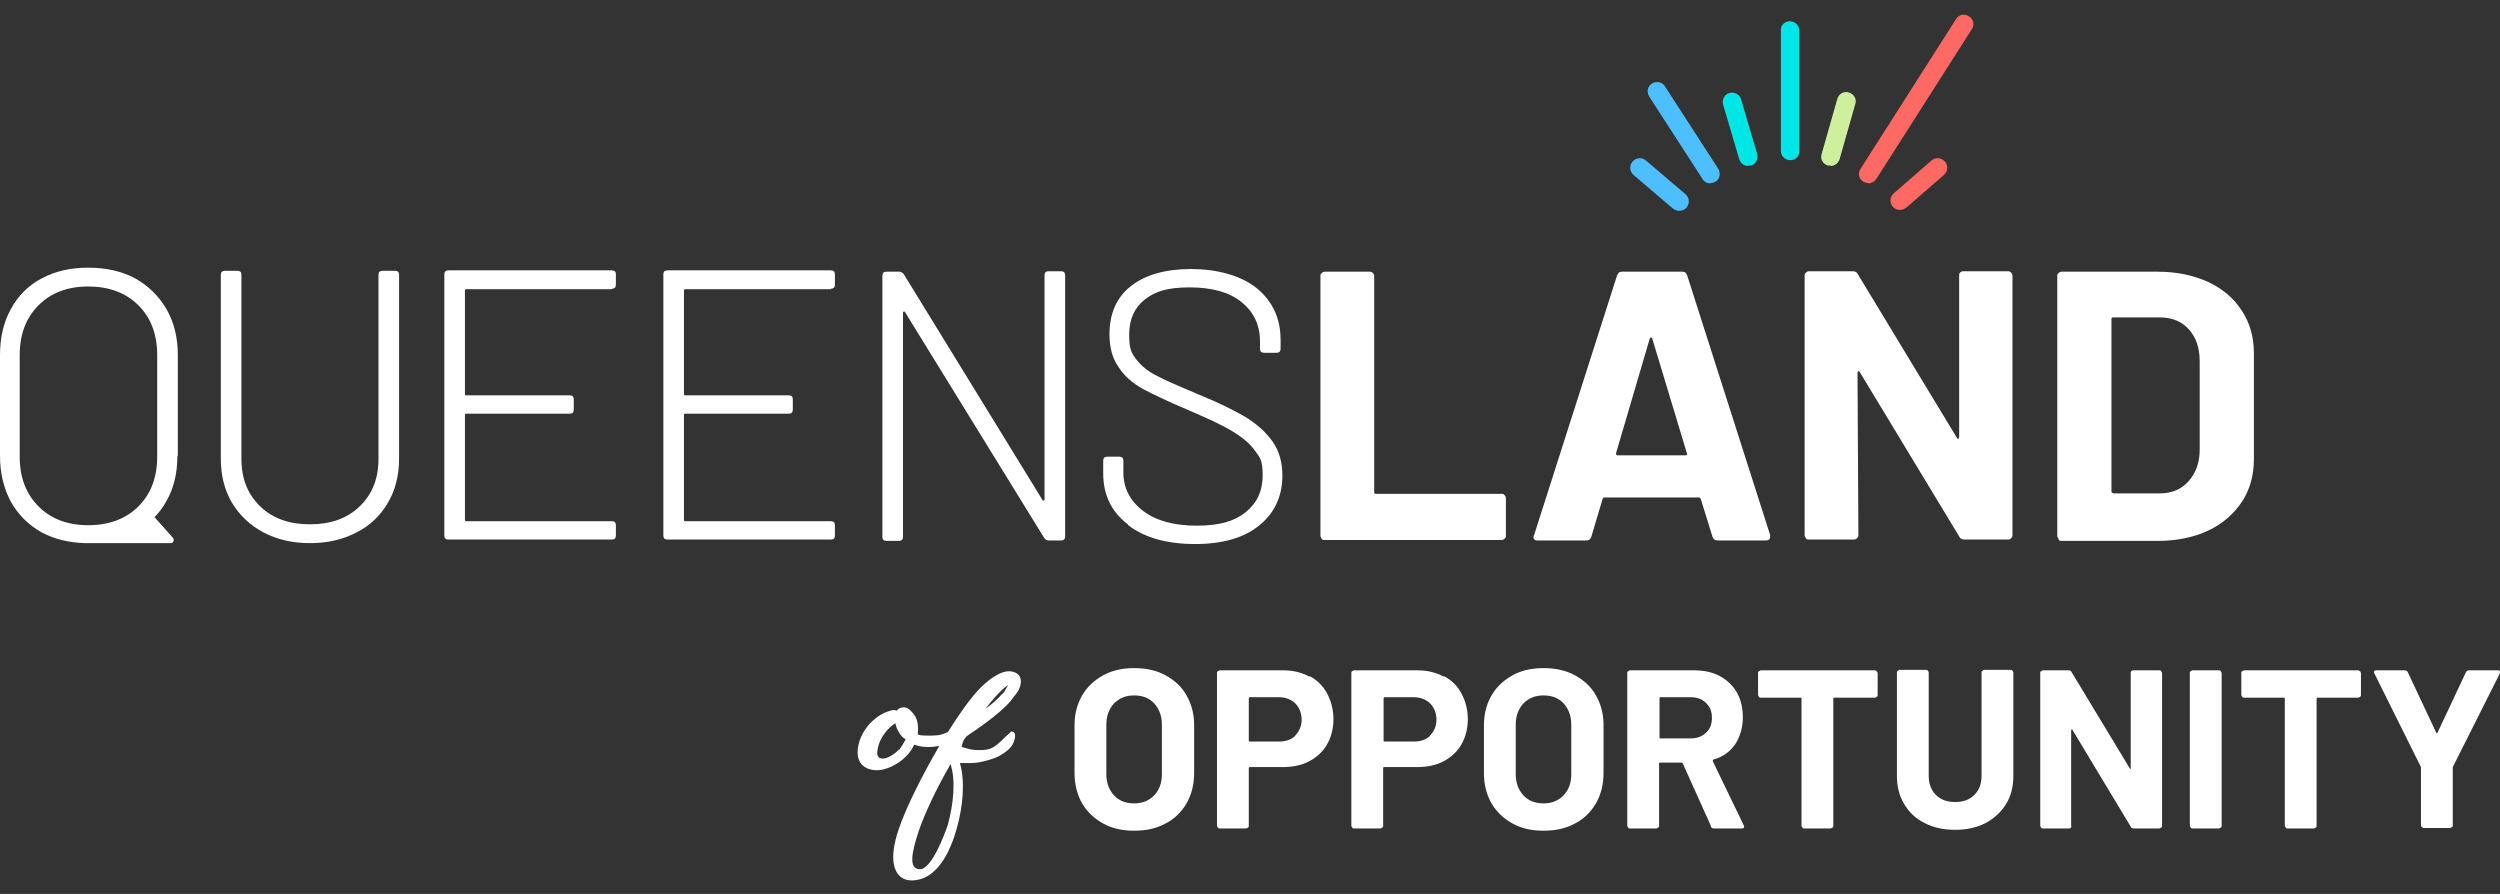 <svg width="165" height="59" viewBox="0 0 165 59" fill="none" xmlns="http://www.w3.org/2000/svg">
<rect x="0" y="0" width="165" height="59" fill="#333333" stroke="none"/>
<path d="M17.383 35.137C16.496 34.664 15.816 34.014 15.313 33.186C14.811 32.329 14.574 31.383 14.574 30.26V18.139C14.574 17.962 14.663 17.873 14.84 17.873H15.668C15.845 17.873 15.934 17.962 15.934 18.139V30.289C15.934 31.59 16.348 32.625 17.176 33.423C18.003 34.221 19.097 34.605 20.457 34.605C21.817 34.605 22.911 34.221 23.738 33.423C24.566 32.625 24.98 31.59 24.98 30.289V18.139C24.98 17.962 25.069 17.873 25.246 17.873H26.074C26.251 17.873 26.34 17.962 26.34 18.139V30.26C26.34 31.353 26.104 32.329 25.601 33.186C25.098 34.044 24.418 34.694 23.532 35.137C22.645 35.61 21.61 35.847 20.457 35.847C19.304 35.847 18.27 35.61 17.383 35.137Z" fill="white"/>
<path d="M40.382 19.085H30.774C30.715 19.085 30.686 19.115 30.686 19.174V26.003C30.686 26.062 30.715 26.092 30.774 26.092H37.603C37.781 26.092 37.869 26.18 37.869 26.358V27.038C37.869 27.215 37.781 27.304 37.603 27.304H30.774C30.715 27.304 30.686 27.333 30.686 27.392V34.31C30.686 34.369 30.715 34.399 30.774 34.399H40.382C40.559 34.399 40.648 34.487 40.648 34.665V35.345C40.648 35.522 40.559 35.611 40.382 35.611H29.592C29.415 35.611 29.326 35.522 29.326 35.345V18.11C29.326 17.932 29.415 17.844 29.592 17.844H40.382C40.559 17.844 40.648 17.932 40.648 18.11V18.79C40.648 18.967 40.559 19.056 40.382 19.056V19.085Z" fill="white"/>
<path d="M54.838 19.085H45.23C45.171 19.085 45.142 19.115 45.142 19.174V26.003C45.142 26.062 45.171 26.092 45.23 26.092H52.059C52.236 26.092 52.325 26.18 52.325 26.358V27.038C52.325 27.215 52.236 27.304 52.059 27.304H45.23C45.171 27.304 45.142 27.333 45.142 27.392V34.31C45.142 34.369 45.171 34.399 45.23 34.399H54.838C55.015 34.399 55.104 34.487 55.104 34.665V35.345C55.104 35.522 55.015 35.611 54.838 35.611H44.048C43.87 35.611 43.782 35.522 43.782 35.345V18.11C43.782 17.932 43.87 17.844 44.048 17.844H54.838C55.015 17.844 55.104 17.932 55.104 18.11V18.79C55.104 18.967 55.015 19.056 54.838 19.056V19.085Z" fill="white"/>
<path d="M69.205 17.902H70.033C70.21 17.902 70.299 17.991 70.299 18.168V35.403C70.299 35.581 70.21 35.669 70.033 35.669H69.205C69.087 35.669 68.998 35.61 68.909 35.492L59.745 20.622C59.745 20.563 59.716 20.563 59.657 20.563C59.627 20.563 59.597 20.593 59.597 20.652V35.433C59.597 35.61 59.509 35.699 59.331 35.699H58.504C58.326 35.699 58.237 35.61 58.237 35.433V18.198C58.237 18.021 58.326 17.932 58.504 17.932H59.361C59.479 17.932 59.568 17.991 59.657 18.109L68.791 32.979C68.791 33.038 68.821 33.038 68.88 33.038C68.909 33.038 68.939 33.009 68.939 32.95V18.168C68.939 17.991 69.028 17.902 69.205 17.902Z" fill="white"/>
<path d="M74.438 34.605C73.344 33.778 72.812 32.654 72.812 31.235V30.407C72.812 30.23 72.901 30.142 73.078 30.142H73.876C74.053 30.142 74.142 30.23 74.142 30.407V31.176C74.142 32.211 74.586 33.068 75.443 33.718C76.3 34.369 77.483 34.694 78.99 34.694C80.498 34.694 81.474 34.398 82.213 33.807C82.952 33.216 83.336 32.418 83.336 31.383C83.336 30.348 83.159 30.201 82.834 29.757C82.508 29.284 82.006 28.87 81.326 28.456C80.646 28.043 79.67 27.599 78.429 27.067C77.098 26.505 76.123 26.032 75.443 25.678C74.763 25.293 74.231 24.85 73.847 24.259C73.433 23.697 73.226 22.958 73.226 22.071C73.226 20.681 73.699 19.617 74.645 18.878C75.591 18.139 76.921 17.755 78.606 17.755C80.291 17.755 81.888 18.169 82.952 19.026C83.986 19.883 84.519 21.007 84.519 22.426V23.017C84.519 23.194 84.43 23.283 84.252 23.283H83.425C83.247 23.283 83.159 23.194 83.159 23.017V22.514C83.159 21.45 82.745 20.593 81.947 19.942C81.148 19.292 79.996 18.967 78.517 18.967C77.039 18.967 76.241 19.233 75.561 19.765C74.881 20.297 74.526 21.066 74.526 22.071C74.526 23.076 74.674 23.283 74.999 23.727C75.325 24.14 75.768 24.525 76.389 24.82C76.98 25.145 77.926 25.53 79.168 26.062C80.409 26.564 81.415 27.067 82.183 27.51C82.952 27.983 83.543 28.515 83.986 29.136C84.43 29.757 84.637 30.526 84.637 31.383C84.637 32.743 84.134 33.837 83.129 34.664C82.124 35.492 80.705 35.906 78.872 35.906C77.039 35.906 75.532 35.492 74.467 34.664L74.438 34.605Z" fill="white"/>
<path d="M87.238 35.551C87.179 35.492 87.15 35.432 87.15 35.344V18.227C87.15 18.139 87.15 18.079 87.238 18.02C87.297 17.961 87.356 17.932 87.445 17.932H90.401C90.49 17.932 90.549 17.961 90.608 18.02C90.667 18.079 90.697 18.139 90.697 18.227V32.476C90.697 32.565 90.727 32.594 90.815 32.594H99.093C99.181 32.594 99.24 32.594 99.3 32.683C99.359 32.742 99.388 32.801 99.388 32.89V35.344C99.388 35.432 99.388 35.492 99.3 35.551C99.24 35.61 99.181 35.639 99.093 35.639H87.416C87.327 35.639 87.268 35.639 87.209 35.551H87.238Z" fill="white"/>
<path d="M113.017 35.403L112.248 32.92C112.218 32.861 112.159 32.831 112.13 32.831H105.892C105.833 32.831 105.803 32.861 105.774 32.92L105.035 35.403C104.976 35.58 104.887 35.669 104.71 35.669H101.487C101.399 35.669 101.31 35.669 101.251 35.58C101.192 35.521 101.192 35.432 101.251 35.314L106.72 18.198C106.779 18.02 106.868 17.932 107.045 17.932H111.036C111.213 17.932 111.302 18.02 111.361 18.198L116.83 35.314C116.83 35.344 116.83 35.403 116.83 35.432C116.83 35.58 116.741 35.669 116.564 35.669H113.342C113.164 35.669 113.076 35.58 113.017 35.403ZM106.779 30.052H111.243C111.331 30.052 111.391 29.993 111.331 29.904L109.055 22.366C109.055 22.307 109.026 22.277 108.967 22.277C108.937 22.277 108.907 22.307 108.878 22.366L106.661 29.904C106.661 29.993 106.661 30.052 106.749 30.052H106.779Z" fill="white"/>
<path d="M129.364 17.991C129.424 17.932 129.483 17.902 129.571 17.902H132.528C132.616 17.902 132.675 17.932 132.734 17.991C132.794 18.05 132.823 18.109 132.823 18.198V35.315C132.823 35.403 132.794 35.462 132.734 35.521C132.675 35.581 132.616 35.61 132.528 35.61H129.66C129.483 35.61 129.364 35.551 129.305 35.403L122.742 24.554C122.713 24.495 122.683 24.495 122.654 24.495C122.624 24.495 122.595 24.554 122.595 24.613L122.654 35.315C122.654 35.403 122.624 35.462 122.565 35.521C122.506 35.581 122.447 35.61 122.358 35.61H119.402C119.313 35.61 119.254 35.61 119.195 35.521C119.136 35.462 119.106 35.403 119.106 35.315V18.198C119.106 18.109 119.106 18.05 119.195 17.991C119.254 17.932 119.313 17.902 119.402 17.902H122.269C122.447 17.902 122.565 17.962 122.624 18.109L129.157 28.899C129.187 28.959 129.217 28.959 129.246 28.959C129.276 28.959 129.305 28.899 129.305 28.84V18.198C129.305 18.109 129.305 18.05 129.364 17.991Z" fill="white"/>
<path d="M135.868 35.551C135.809 35.492 135.779 35.432 135.779 35.344V18.227C135.779 18.139 135.779 18.079 135.868 18.02C135.927 17.961 135.986 17.932 136.075 17.932H142.401C143.673 17.932 144.766 18.168 145.742 18.612C146.688 19.055 147.427 19.676 147.959 20.503C148.491 21.302 148.757 22.248 148.757 23.312V30.318C148.757 31.382 148.491 32.328 147.959 33.127C147.427 33.925 146.688 34.575 145.742 35.019C144.796 35.462 143.673 35.699 142.401 35.699H136.075C135.986 35.699 135.927 35.699 135.868 35.61V35.551ZM139.475 32.565H142.549C143.318 32.565 143.968 32.299 144.441 31.767C144.914 31.235 145.18 30.555 145.18 29.668V23.844C145.18 22.957 144.944 22.277 144.471 21.745C143.998 21.213 143.347 20.947 142.52 20.947H139.475C139.386 20.947 139.356 20.977 139.356 21.065V32.417C139.356 32.506 139.386 32.535 139.475 32.535V32.565Z" fill="white"/>
<path d="M11.736 30.082V23.431C11.736 22.307 11.5 21.302 10.997 20.415C10.495 19.558 9.815 18.878 8.928 18.375C8.041 17.902 7.006 17.666 5.824 17.666C4.641 17.666 3.636 17.902 2.749 18.375C1.862 18.849 1.182 19.528 0.709 20.415C0.236 21.273 0 22.278 0 23.431V30.082C0 31.206 0.236 32.211 0.709 33.097C1.182 33.955 1.862 34.635 2.749 35.137C3.577 35.581 4.553 35.817 5.617 35.847H11.263C11.441 35.847 11.529 35.64 11.411 35.492L10.199 34.132C10.495 33.837 10.761 33.482 10.968 33.097C11.47 32.24 11.707 31.235 11.707 30.082H11.736ZM10.376 30.141C10.376 31.501 9.962 32.595 9.135 33.423C8.307 34.25 7.184 34.664 5.824 34.664C4.464 34.664 3.37 34.25 2.542 33.423C1.715 32.595 1.301 31.501 1.301 30.141V23.431C1.301 22.071 1.715 20.977 2.542 20.149C3.37 19.322 4.464 18.908 5.824 18.908C7.184 18.908 8.307 19.322 9.135 20.149C9.962 20.977 10.376 22.071 10.376 23.431V30.141Z" fill="white"/>
<path d="M72.812 54.353C72.221 54.028 71.748 53.584 71.422 53.023C71.097 52.461 70.92 51.781 70.92 51.042V47.849C70.92 47.11 71.097 46.46 71.422 45.898C71.748 45.336 72.221 44.893 72.812 44.568C73.403 44.242 74.083 44.095 74.852 44.095C75.62 44.095 76.33 44.242 76.921 44.568C77.512 44.893 77.985 45.307 78.311 45.898C78.636 46.46 78.813 47.11 78.813 47.849V51.042C78.813 51.781 78.636 52.461 78.311 53.023C77.985 53.584 77.512 54.057 76.921 54.353C76.33 54.678 75.65 54.826 74.852 54.826C74.053 54.826 73.403 54.678 72.812 54.353ZM76.182 52.49C76.507 52.136 76.685 51.692 76.685 51.101V47.82C76.685 47.258 76.507 46.785 76.182 46.43C75.857 46.075 75.413 45.898 74.852 45.898C74.29 45.898 73.876 46.075 73.521 46.43C73.196 46.785 73.019 47.258 73.019 47.82V51.101C73.019 51.663 73.196 52.136 73.521 52.49C73.847 52.845 74.29 53.023 74.852 53.023C75.413 53.023 75.827 52.845 76.182 52.49Z" fill="white"/>
<path d="M86.44 44.627C86.943 44.893 87.327 45.277 87.593 45.779C87.859 46.282 88.007 46.844 88.007 47.465C88.007 48.085 87.859 48.647 87.593 49.12C87.327 49.593 86.913 49.977 86.41 50.243C85.908 50.509 85.317 50.628 84.637 50.628H82.508C82.449 50.628 82.42 50.628 82.42 50.716V54.5C82.42 54.559 82.42 54.589 82.361 54.618C82.331 54.648 82.272 54.678 82.242 54.678H80.498C80.439 54.678 80.409 54.678 80.38 54.618C80.35 54.589 80.321 54.53 80.321 54.5V44.42C80.321 44.36 80.321 44.331 80.38 44.301C80.409 44.272 80.469 44.242 80.498 44.242H84.696C85.346 44.242 85.938 44.39 86.41 44.656L86.44 44.627ZM85.494 48.529C85.76 48.263 85.908 47.908 85.908 47.494C85.908 47.08 85.76 46.696 85.494 46.43C85.228 46.164 84.844 46.016 84.4 46.016H82.508C82.449 46.016 82.42 46.016 82.42 46.105V48.854C82.42 48.913 82.42 48.943 82.508 48.943H84.4C84.844 48.943 85.228 48.824 85.494 48.558V48.529Z" fill="white"/>
<path d="M95.309 44.627C95.811 44.893 96.196 45.277 96.462 45.779C96.728 46.282 96.876 46.844 96.876 47.465C96.876 48.085 96.728 48.647 96.462 49.12C96.196 49.593 95.782 49.977 95.279 50.243C94.777 50.509 94.185 50.628 93.505 50.628H91.377C91.318 50.628 91.288 50.628 91.288 50.716V54.5C91.288 54.559 91.288 54.589 91.229 54.618C91.2 54.648 91.14 54.678 91.111 54.678H89.367C89.308 54.678 89.278 54.678 89.249 54.618C89.219 54.589 89.189 54.53 89.189 54.5V44.42C89.189 44.36 89.189 44.331 89.249 44.301C89.278 44.272 89.337 44.242 89.367 44.242H93.564C94.215 44.242 94.806 44.39 95.279 44.656L95.309 44.627ZM94.392 48.529C94.658 48.263 94.806 47.908 94.806 47.494C94.806 47.08 94.658 46.696 94.392 46.43C94.126 46.164 93.742 46.016 93.299 46.016H91.406C91.347 46.016 91.318 46.016 91.318 46.105V48.854C91.318 48.913 91.318 48.943 91.406 48.943H93.299C93.742 48.943 94.126 48.824 94.392 48.558V48.529Z" fill="white"/>
<path d="M99.832 54.353C99.241 54.028 98.768 53.584 98.442 53.023C98.117 52.461 97.94 51.781 97.94 51.042V47.849C97.94 47.11 98.117 46.46 98.442 45.898C98.768 45.336 99.241 44.893 99.832 44.568C100.423 44.242 101.103 44.095 101.872 44.095C102.64 44.095 103.35 44.242 103.941 44.568C104.532 44.893 105.005 45.307 105.33 45.898C105.656 46.46 105.833 47.11 105.833 47.849V51.042C105.833 51.781 105.656 52.461 105.33 53.023C105.005 53.584 104.532 54.057 103.941 54.353C103.35 54.678 102.67 54.826 101.872 54.826C101.073 54.826 100.423 54.678 99.832 54.353ZM103.202 52.49C103.527 52.136 103.704 51.692 103.704 51.101V47.82C103.704 47.258 103.527 46.785 103.202 46.43C102.877 46.075 102.433 45.898 101.872 45.898C101.31 45.898 100.896 46.075 100.541 46.43C100.216 46.785 100.039 47.258 100.039 47.82V51.101C100.039 51.663 100.216 52.136 100.541 52.49C100.866 52.845 101.31 53.023 101.872 53.023C102.433 53.023 102.847 52.845 103.202 52.49Z" fill="white"/>
<path d="M112.928 54.53L111.065 50.391C111.065 50.362 111.006 50.332 110.977 50.332H109.587C109.528 50.332 109.499 50.332 109.499 50.421V54.5C109.499 54.559 109.499 54.589 109.439 54.618C109.41 54.648 109.351 54.678 109.321 54.678H107.577C107.518 54.678 107.488 54.678 107.459 54.618C107.429 54.589 107.4 54.53 107.4 54.5V44.42C107.4 44.36 107.4 44.331 107.459 44.301C107.488 44.272 107.547 44.242 107.577 44.242H111.834C112.455 44.242 113.016 44.36 113.519 44.627C113.992 44.893 114.376 45.247 114.642 45.72C114.908 46.193 115.027 46.755 115.027 47.376C115.027 47.997 114.849 48.617 114.524 49.12C114.199 49.593 113.726 49.948 113.105 50.125C113.046 50.125 113.046 50.184 113.046 50.243L115.086 54.471C115.086 54.5 115.115 54.53 115.115 54.559C115.115 54.648 115.056 54.678 114.938 54.678H113.105C113.016 54.678 112.928 54.618 112.898 54.53H112.928ZM109.528 46.105V48.647C109.528 48.706 109.528 48.736 109.617 48.736H111.568C111.982 48.736 112.337 48.617 112.603 48.351C112.869 48.115 112.987 47.79 112.987 47.376C112.987 46.962 112.869 46.666 112.603 46.4C112.337 46.134 112.011 46.016 111.568 46.016H109.617C109.558 46.016 109.528 46.016 109.528 46.105Z" fill="white"/>
<path d="M123.866 44.301C123.895 44.331 123.925 44.39 123.925 44.42V45.868C123.925 45.927 123.925 45.957 123.866 45.986C123.836 46.016 123.777 46.045 123.748 46.045H121.087C121.028 46.045 120.998 46.045 120.998 46.134V54.5C120.998 54.559 120.998 54.589 120.939 54.618C120.88 54.648 120.851 54.678 120.821 54.678H119.077C119.018 54.678 118.988 54.678 118.959 54.618C118.929 54.589 118.899 54.53 118.899 54.5V46.134C118.899 46.075 118.899 46.045 118.811 46.045H116.209C116.15 46.045 116.121 46.045 116.091 45.986C116.061 45.957 116.032 45.898 116.032 45.868V44.42C116.032 44.36 116.032 44.331 116.091 44.301C116.15 44.272 116.18 44.242 116.209 44.242H123.718C123.777 44.242 123.807 44.242 123.836 44.301H123.866Z" fill="white"/>
<path d="M127.029 54.323C126.438 54.028 125.994 53.614 125.669 53.052C125.344 52.52 125.196 51.899 125.196 51.19V44.39C125.196 44.331 125.196 44.302 125.255 44.272C125.285 44.242 125.344 44.213 125.374 44.213H127.118C127.177 44.213 127.206 44.213 127.236 44.272C127.266 44.302 127.295 44.361 127.295 44.39V51.19C127.295 51.722 127.443 52.136 127.768 52.461C128.093 52.786 128.507 52.934 129.039 52.934C129.571 52.934 129.985 52.786 130.31 52.461C130.636 52.136 130.783 51.722 130.783 51.19V44.39C130.783 44.331 130.783 44.302 130.843 44.272C130.872 44.242 130.931 44.213 130.961 44.213H132.705C132.764 44.213 132.794 44.213 132.823 44.272C132.853 44.302 132.882 44.361 132.882 44.39V51.19C132.882 51.899 132.735 52.52 132.409 53.052C132.084 53.584 131.641 53.998 131.049 54.323C130.458 54.619 129.808 54.767 129.039 54.767C128.271 54.767 127.591 54.619 127.029 54.323Z" fill="white"/>
<path d="M140.657 44.301C140.687 44.272 140.746 44.242 140.775 44.242H142.52C142.579 44.242 142.608 44.242 142.638 44.301C142.667 44.36 142.697 44.39 142.697 44.42V54.5C142.697 54.559 142.697 54.589 142.638 54.618C142.579 54.648 142.549 54.678 142.52 54.678H140.835C140.746 54.678 140.657 54.648 140.628 54.559L136.784 48.174C136.784 48.144 136.755 48.144 136.725 48.144C136.725 48.144 136.696 48.144 136.696 48.203V54.5C136.725 54.559 136.696 54.589 136.696 54.618C136.666 54.648 136.607 54.678 136.578 54.678H134.833C134.774 54.678 134.745 54.678 134.715 54.618C134.686 54.589 134.656 54.53 134.656 54.5V44.42C134.656 44.36 134.656 44.331 134.715 44.301C134.745 44.272 134.804 44.242 134.833 44.242H136.518C136.607 44.242 136.696 44.272 136.725 44.36L140.568 50.716C140.568 50.746 140.598 50.746 140.628 50.746C140.628 50.746 140.628 50.746 140.628 50.687V44.42C140.628 44.36 140.628 44.331 140.657 44.301Z" fill="white"/>
<path d="M144.589 54.618C144.559 54.589 144.53 54.53 144.53 54.5V44.42C144.53 44.36 144.53 44.331 144.589 44.301C144.619 44.272 144.678 44.242 144.707 44.242H146.451C146.511 44.242 146.54 44.242 146.57 44.301C146.599 44.331 146.629 44.39 146.629 44.42V54.5C146.629 54.559 146.629 54.589 146.57 54.618C146.54 54.648 146.481 54.678 146.451 54.678H144.707C144.648 54.678 144.619 54.678 144.589 54.618Z" fill="white"/>
<path d="M155.763 44.301C155.793 44.331 155.823 44.39 155.823 44.42V45.868C155.823 45.927 155.823 45.957 155.763 45.986C155.734 46.016 155.675 46.045 155.645 46.045H152.985C152.925 46.045 152.896 46.045 152.896 46.134V54.5C152.896 54.559 152.896 54.589 152.837 54.618C152.778 54.648 152.748 54.678 152.719 54.678H150.974C150.915 54.678 150.886 54.678 150.856 54.618C150.827 54.589 150.797 54.53 150.797 54.5V46.134C150.797 46.075 150.797 46.045 150.708 46.045H148.107C148.048 46.045 148.018 46.045 147.989 45.986C147.959 45.957 147.929 45.898 147.929 45.868V44.42C147.929 44.36 147.929 44.331 147.989 44.301C148.048 44.272 148.077 44.242 148.107 44.242H155.616C155.675 44.242 155.704 44.242 155.734 44.301H155.763Z" fill="white"/>
<path d="M159.843 54.589C159.814 54.559 159.784 54.5 159.784 54.471V50.716C159.784 50.687 159.784 50.657 159.784 50.628L156.71 44.449C156.71 44.42 156.68 44.39 156.68 44.36C156.68 44.272 156.739 44.242 156.857 44.242H158.72C158.808 44.242 158.897 44.301 158.927 44.39L160.789 48.351C160.819 48.41 160.848 48.41 160.878 48.351L162.74 44.39C162.77 44.301 162.858 44.242 162.947 44.242H164.839C164.898 44.242 164.957 44.242 164.987 44.301C165.016 44.36 164.987 44.39 164.987 44.449L161.883 50.628C161.883 50.628 161.883 50.687 161.883 50.716V54.471C161.883 54.53 161.883 54.559 161.824 54.589C161.794 54.618 161.735 54.648 161.706 54.648H159.991C159.932 54.648 159.902 54.648 159.873 54.589H159.843Z" fill="white"/>
<path d="M62.554 54.442C62.347 55.062 61.489 57.368 60.721 57.368C59.952 57.368 60.159 56.304 60.632 54.855C61.076 53.584 61.815 52.047 62.642 50.599L62.731 50.421C63.086 51.485 62.938 53.052 62.554 54.442ZM59.331 49.475C59.036 49.771 58.592 50.066 58.267 50.066C57.942 50.066 57.824 49.859 57.942 49.357C58.06 48.736 58.563 48.056 59.095 47.731C59.154 48.086 59.42 48.618 59.775 48.795C59.657 49.032 59.509 49.268 59.361 49.475M66.515 45.248L66.397 45.455C66.308 45.632 66.219 45.75 66.101 45.839C65.865 46.135 65.48 46.46 65.037 46.785C65.392 46.312 66.013 45.573 66.515 45.218M66.722 48.322C66.722 48.322 66.663 48.352 66.338 48.647C66.308 48.677 66.278 48.706 66.219 48.766C66.131 48.854 66.042 48.943 65.835 49.12C65.392 49.475 65.155 49.475 64.83 49.505H64.682C64.357 49.505 64.18 49.505 63.766 49.386C63.648 49.357 63.559 49.327 63.47 49.298C63.529 48.973 63.618 48.736 63.884 48.529C64.209 48.322 65.953 47.14 66.633 46.342C66.751 46.223 66.84 46.075 66.929 45.957C67.284 45.573 67.402 45.189 67.372 44.893C67.343 44.479 66.958 44.302 66.574 44.302C66.131 44.302 65.451 44.657 64.712 45.396C64.061 46.046 63.322 47.11 62.554 48.322C62.347 48.411 62.11 48.5 61.874 48.529C61.489 48.559 61.135 48.559 60.78 48.529C60.721 48.529 60.662 48.5 60.573 48.47C60.603 48.145 60.603 47.82 60.514 47.524C60.396 47.169 60.13 46.903 59.923 46.755C59.804 46.696 59.686 46.667 59.538 46.696C59.42 46.696 59.272 46.785 59.184 46.903C59.095 46.874 59.006 46.844 58.888 46.874C57.794 47.11 56.819 48.174 56.641 49.268C56.434 50.362 57.085 50.835 57.883 50.835C58.681 50.835 59.893 50.155 60.337 49.15C60.425 49.179 60.514 49.209 60.632 49.239C61.046 49.327 61.519 49.327 61.933 49.239C61.933 49.239 61.962 49.239 61.992 49.239C60.869 51.16 59.804 53.289 59.331 54.678C58.474 57.161 59.213 58.107 60.159 58.107C61.903 58.107 62.761 56.068 63.145 54.678C63.559 53.23 63.707 51.544 63.352 50.362C63.411 50.362 63.588 50.362 63.648 50.362C63.795 50.362 63.913 50.362 64.032 50.362C64.446 50.362 64.771 50.303 65.362 50.126C65.658 50.037 65.894 49.948 66.101 49.8C66.219 49.741 66.426 49.593 66.515 49.505C66.633 49.416 66.781 49.239 66.84 49.12C66.899 49.032 67.106 48.529 66.929 48.352C66.899 48.322 66.811 48.233 66.633 48.322" fill="white"/>
<path d="M110.829 13.912C110.681 13.912 110.533 13.853 110.415 13.764L107.813 11.547C107.547 11.31 107.518 10.926 107.754 10.66C107.991 10.394 108.375 10.364 108.641 10.601L111.243 12.818C111.509 13.055 111.538 13.439 111.302 13.705C111.183 13.853 111.006 13.912 110.829 13.912Z" fill="#4DBFFF"/>
<path d="M112.898 12.108C112.691 12.108 112.484 12.02 112.366 11.812L108.848 6.373C108.671 6.077 108.73 5.693 109.026 5.516C109.321 5.338 109.705 5.398 109.883 5.693L113.401 11.133C113.578 11.428 113.519 11.812 113.223 11.99C113.105 12.049 113.016 12.079 112.898 12.079V12.108Z" fill="#4DBFFF"/>
<path d="M115.381 10.956C115.115 10.956 114.879 10.778 114.79 10.512L113.726 6.906C113.637 6.58 113.815 6.226 114.14 6.137C114.465 6.048 114.82 6.226 114.908 6.551L115.973 10.158C116.061 10.483 115.884 10.837 115.559 10.926C115.5 10.926 115.44 10.926 115.381 10.926V10.956Z" fill="#00E6E6"/>
<path d="M118.16 10.57C117.806 10.57 117.539 10.305 117.539 9.95V2.027C117.51 1.672 117.776 1.406 118.131 1.406C118.485 1.406 118.752 1.672 118.752 2.027V9.95C118.781 10.305 118.515 10.57 118.16 10.57Z" fill="#00E6E6"/>
<path d="M120.821 10.925C120.762 10.925 120.703 10.925 120.643 10.925C120.318 10.837 120.111 10.482 120.23 10.157L121.264 6.521C121.353 6.196 121.708 5.989 122.033 6.107C122.358 6.196 122.565 6.55 122.447 6.875L121.412 10.512C121.323 10.778 121.087 10.955 120.821 10.955V10.925Z" fill="#CEF09D"/>
<path d="M123.304 12.079C123.186 12.079 123.068 12.049 122.979 11.99C122.683 11.813 122.595 11.428 122.802 11.133L129.098 1.259C129.276 0.963 129.66 0.875 129.956 1.082C130.251 1.259 130.34 1.643 130.133 1.939L123.836 11.813C123.718 11.99 123.511 12.108 123.304 12.108V12.079Z" fill="#FF6964"/>
<path d="M125.403 13.853C125.226 13.853 125.048 13.793 124.93 13.646C124.694 13.38 124.723 12.995 124.989 12.759L127.472 10.601C127.738 10.364 128.123 10.394 128.359 10.66C128.596 10.926 128.566 11.31 128.3 11.547L125.817 13.705C125.699 13.793 125.551 13.853 125.403 13.853Z" fill="#FF6964"/>
</svg>
